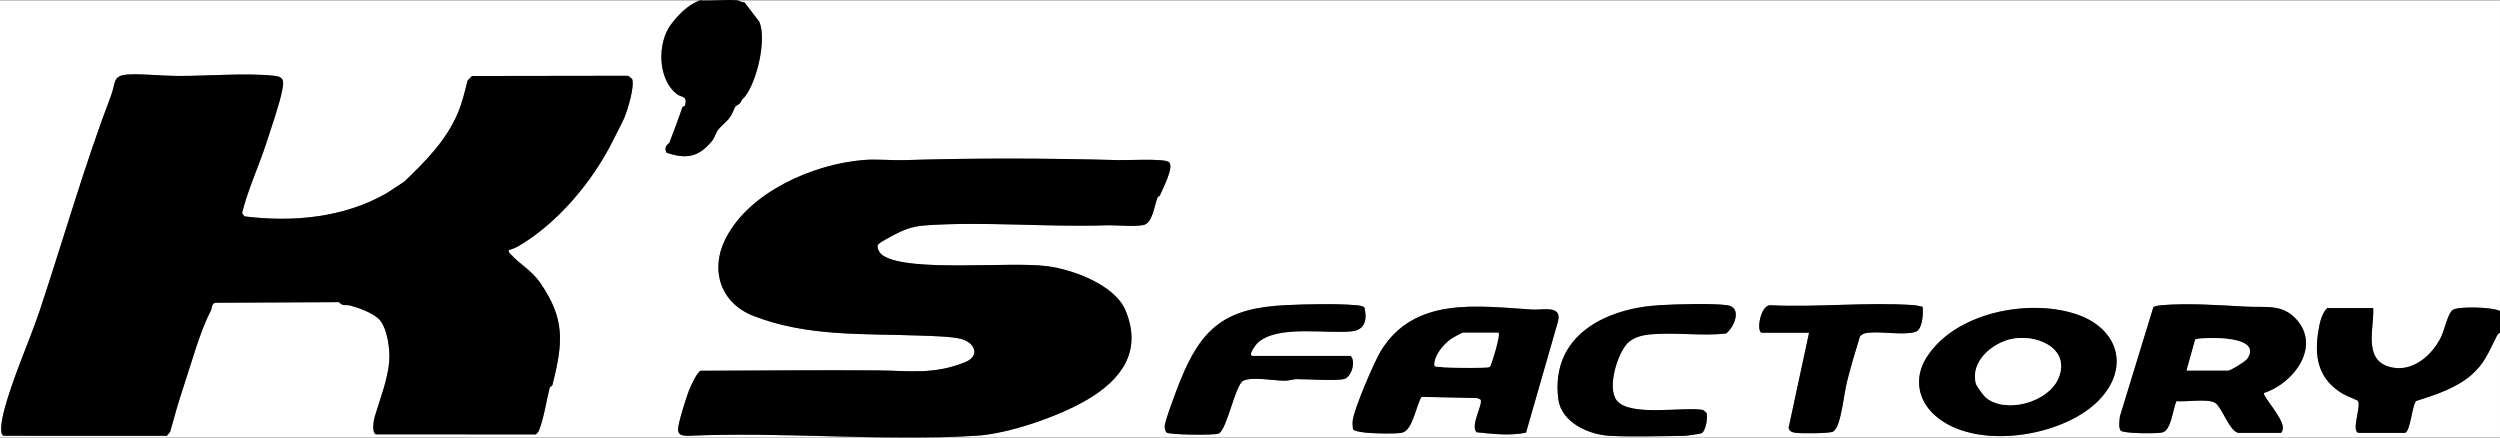<?xml version="1.0" encoding="UTF-8"?><svg id="_レイヤー_1" xmlns="http://www.w3.org/2000/svg" viewBox="0 0 1714 300"><rect x="0" y="0" width="1714" height="300" fill="#808080" stroke="none"/><defs><style>.cls-1{fill:#fff;}</style></defs><path class="cls-1" d="M479.72.3c-7.93,2.93-14.48,9.6-19.58,16.33-9.68,12.79-9.37,37.68,3.98,47.92,3.23,2.48,7.31.95,5.57,7.69-.19.73-1.61.58-1.9,1.43-2.65,7.94-5.71,15.95-8.76,23.91-.53,1.38-4.21,2.37-2.17,7.07,13.95,4.78,22.45,2.9,31.45-8.2,1.67-2.06,2.57-5.94,4.36-7.91,5.83-6.4,7.58-5.87,11.08-14.83.45-1.16,3.22-2.29,3.64-3.05,2.56-4.62,1.61-2.2,3.31-4.38,8.13-10.4,15.02-38.53,9.92-51.29l-10.22-13.36c-1.53.16-3.84-1.22-4.71-1.32h1208.3v212.91c-5.38-2.72-28-3.29-32.29-.81-3.27,1.89-5.97,14.37-8.14,18.76-6.48,13.12-20.65,25.14-36.26,20.09-17.21-5.58-9.39-27.3-10.26-40.03h-31.48c-4.26,4.08-5.52,11.84-6.36,17.55-2.59,17.63,1.15,31.87,17.19,41.32,1.83,1.08,9.86,4.26,10.2,4.77,2.51,3.71-5.3,21.93.96,21.93h30.98c4.09,0,5.04-19.06,8-21.88,13.18-4.21,27.34-8.73,37.95-17.94,8.56-7.43,11.78-15.54,16.64-25.22.72-1.43,1.21-2.95,2.87-3.61v71.63H0V.3h479.72ZM2.5,298.77h111.93l2.24-2.75c2.85-10.25,5.73-20.61,9.11-30.7,5.32-15.87,11.26-38.04,18.84-52.42.78-1.48.18-3.79,2.57-5.35l85.25-.4c2.65,3.14,4.48,1.48,7.68,2.32,5.87,1.54,15.34,5,19.67,9.28,5.76,5.7,7.72,21.01,7.11,28.81-.99,12.58-6.54,26.76-9.95,38.04-.77,2.56-2.12,10.66.66,12.17l109.76.06c.99-.77,1.7-1.64,2.17-2.82,3.5-8.73,4.98-20.14,7.36-29.29.18-.71,1.6-.65,1.99-2.23,7.24-29.03,8.6-44.98-8.78-69.94-5.81-8.34-14.08-12.55-20.29-19.62-.76-.87-1.34-1.07-1-2.51,2.17-.53,4.82-1.61,6.73-2.72,26.76-15.7,50.88-44.35,64.91-72.72,2.13-4.3,6.08-11.76,7.61-15.34,2.32-5.45,7.04-21.13,5.38-26.36-.06-.19-2.49-2.35-3.14-2.32l-106.68.16-3.07,3.15c-1.81,7.21-3.5,14.61-6.35,21.5-7.99,19.35-22.37,33.71-36.97,47.72l-12.2,8.02c-29.34,16.78-64.26,19.98-97.43,15.85l-1.65-2.22c4.06-16.56,11.44-32,16.66-48.13,3.13-9.69,9.07-26.71,10.83-35.97,1.08-5.71,1.67-9.26-5.02-10.02-19.43-2.19-46.6.19-67.02.06-10.41-.07-21.54-1.35-31.89-1.07-12.87.34-9.78,5.08-13.4,14.57-18.12,47.56-32.45,97.95-48.64,146.62-7.38,22.21-19.85,49.22-25.17,71.45-.65,2.7-3.11,14.11.2,15.13ZM795.12,134.22c1.75-4.26,9.96-19.49,6.44-23.01-2.7-2.7-28.66-1.27-34.54-1.42-48.88-1.31-97.95-1.49-146.83,0-9.1.28-19.16-.8-28.06-.08-35.1,2.86-78.67,22.24-94.7,54.01-10.89,21.58-3.34,44.17,19.31,52.95,36.93,14.31,75.38,11.95,114.45,13.42,7.19.27,21.34.58,27.71,2.27,9.83,2.6,13.25,11.81,2.63,16.05-21.74,8.7-38.17,5.7-60.32,5.55-40.25-.27-80.53.14-120.78.24-2.48.74-7.06,10.95-8.15,13.78-1.82,4.74-7.39,22.2-7.36,26.38s2.89,4.17,6.27,4.46c64.98-2.98,133.33,3.85,197.92-.05,22.75-1.37,57.19-13.4,76.66-24.94,22.98-13.62,37.65-33.05,25.82-61.13-7.3-17.33-35.77-27.85-53.62-30.19-25.92-3.4-94.76,4.42-112.59-7.31-2.11-1.39-4.2-4.49-3.62-7.07.41-1.23,4.46-3.42,5.86-4.19,9.16-5.08,15.63-8.63,26.54-9.4,39.7-2.82,83.18,1.26,123.88-.05,7.78-.25,18.64,1.14,25.85-.18,6.42-1.18,7.62-13.94,9.74-18.9.33-.76,1.42-.94,1.51-1.17ZM925.96,244.05h-66.96c-3.85,0,1.71-7.46,2.86-8.6,13.2-13.13,47.59-6.34,65.1-8.32,9.11-1.03,10.41-8.43,8.52-16.21-.81-1.31-4.87-1.6-6.48-1.73-13.5-1.08-33.3-.63-47.05,0-41.55,1.91-58.1,15.09-73.07,52.61-2.02,5.07-10.27,26.65-10.35,30.51-.03,1.12.45,3.53,1.27,4.23,1.89,1.63,32.93,1.96,35.71.72,5.64-2.51,11.17-32.9,16.7-36.11s21.78-.08,28.85-.14c2.85-.03,5.3-1.05,7.9-1.08,7.39-.07,27.24,1.45,32.81-.17,4.77-1.38,8.03-12.08,4.2-15.71ZM1115.69,235.44c4.37-4.56,11.08-5.83,17.16-6.3,16.4-1.27,34.01,1.28,50.52-.45,5.68-4.31,11.49-18.2.46-19.48-11.5-1.33-32.98-.64-45.03-.02-37.58,1.91-75.8,20.57-70.44,64.24,2,16.27,20.86,24.61,35.46,25.38,15.53.82,34.19.13,50.01.05,1.88,0,12.1-1.31,13.07-2,2.58-1.83,4.33-11.15,2.92-14.01l-2.2-1.78c-13.73-2.37-50.43,4.94-59.29-6.64-6.59-8.61.47-31.79,7.37-38.98ZM1207.8,228.13h32.48l-14,65.16c.26,2.31,2.51,3.1,4.57,3.42,3.67.56,23.61.54,25.98-.86,1.14-.68,2.4-2.77,2.93-4.04,3.18-7.53,4.54-22.34,6.76-31.08,2.56-10.08,5.65-20.21,8.67-30.17,1.54-1.68,3.32-2.2,5.53-2.45,9.15-1.05,24.36,1.9,32.45-.56,4.85-1.48,5.56-12.64,4.94-17.22-2.1-.46-4.17-.99-6.35-1.14-31.71-2.16-65.94,1.65-97.92.1-6.61-.54-10.03,17.62-6.06,18.84ZM1534.6,296.78h28.98c1.02,0,1.55-2.34,1.56-3.44.02-6.98-13.66-21.24-13.06-23.9,20.07-6.33,39.26-31.32,22.5-50.27-9.7-10.96-21.17-8.23-34.03-8.9-18.6-.97-39.33-2.51-57.96-1.07-2.12.16-4.24.44-6.2,1.3l-23.01,75.09c-.17,2.46-1.15,8.12.75,9.72,2.39,2.03,24.43,2.07,28.25,1.21,6.44-1.44,7.18-16.24,9.86-21.5,6.09.71,22.47-2.04,26.81,1.43,4.74,3.79,9.5,19.04,15.55,20.34ZM1046.24,296.63l21.9-76.19c2.95-11.48-10.33-7.75-17.29-8.18-38.24-2.38-81.26-9.13-104.2,28.51-4.56,7.48-18.34,39.73-19.21,47.53-.21,1.91-.05,3.95.17,5.86.59,1.78,8.89,2.5,11.31,2.67,5.4.36,16.95.68,21.97-.1,7.65-1.18,9.89-18.68,13.72-24.65l38.31.83,2.08.93c2.24,3.08-7.22,17.68-2.64,22.51,11.29,1.16,22.65,2.54,33.89.28ZM1437.81,275.54c23.18-22.56,14.97-50.78-15.11-60.37-32.95-10.51-82.59-.63-101.88,29.97-8.63,13.68-6.12,29.11,5.88,39.73,27.29,24.15,86.19,14.93,111.11-9.32Z"/><path d="M1714,228.13c-1.66.66-2.15,2.18-2.87,3.61-4.86,9.68-8.08,17.79-16.64,25.22-10.61,9.21-24.77,13.73-37.95,17.94-2.97,2.82-3.91,21.88-8,21.88h-30.98c-6.26,0,1.55-18.22-.96-21.93-.34-.5-8.37-3.69-10.2-4.77-16.04-9.45-19.77-23.69-17.19-41.32.84-5.71,2.1-13.46,6.36-17.55h31.48c.87,12.73-6.95,34.45,10.26,40.03,15.61,5.06,29.78-6.96,36.26-20.09,2.17-4.39,4.87-16.87,8.14-18.76,4.3-2.48,26.92-1.91,32.29.81v14.92Z"/><path d="M505.7.3c.86.1,3.18,1.48,4.71,1.32l10.22,13.36c5.09,12.76-1.79,40.89-9.92,51.29-1.7,2.18-.75-.23-3.31,4.38-.42.75-3.19,1.89-3.64,3.05-3.5,8.97-5.25,8.43-11.08,14.83-1.79,1.97-2.7,5.85-4.36,7.91-9,11.1-17.5,12.98-31.45,8.2-2.04-4.71,1.64-5.69,2.17-7.07,3.05-7.96,6.11-15.97,8.76-23.91.29-.86,1.71-.71,1.9-1.43,1.74-6.74-2.35-5.21-5.57-7.69-13.34-10.24-13.66-35.14-3.98-47.92,5.1-6.73,11.65-13.4,19.58-16.33,8.26.69,17.92-.94,25.98,0Z"/><path d="M2.5,298.77c-3.31-1.02-.85-12.43-.2-15.13,5.33-22.23,17.79-49.24,25.17-71.45,16.18-48.67,30.52-99.06,48.64-146.62,3.62-9.49.52-14.23,13.4-14.57,10.35-.28,21.48,1.01,31.89,1.07,20.42.13,47.59-2.25,67.02-.06,6.7.76,6.11,4.31,5.02,10.02-1.76,9.26-7.7,26.29-10.83,35.97-5.22,16.14-12.6,31.57-16.66,48.13l1.65,2.22c33.17,4.14,68.09.94,97.43-15.85l12.2-8.02c14.6-14.01,28.98-28.37,36.97-47.72,2.84-6.89,4.54-14.29,6.35-21.5l3.07-3.15,106.68-.16c.65-.02,3.08,2.14,3.14,2.32,1.66,5.23-3.06,20.9-5.38,26.36-1.52,3.58-5.48,11.04-7.61,15.34-14.03,28.37-38.15,57.02-64.91,72.72-1.9,1.12-4.56,2.19-6.73,2.72-.34,1.43.24,1.64,1,2.51,6.21,7.07,14.48,11.28,20.29,19.62,17.38,24.96,16.02,40.91,8.78,69.94-.39,1.58-1.8,1.52-1.99,2.23-2.38,9.15-3.85,20.56-7.36,29.29-.47,1.18-1.17,2.05-2.17,2.82l-109.76-.06c-2.77-1.51-1.43-9.61-.66-12.17,3.4-11.28,8.96-25.47,9.95-38.04.61-7.8-1.35-23.12-7.11-28.81-4.33-4.28-13.79-7.74-19.67-9.28-3.19-.84-5.02.82-7.68-2.32l-85.25.4c-2.38,1.56-1.79,3.87-2.57,5.35-7.58,14.38-13.52,36.54-18.84,52.42-3.38,10.08-6.26,20.44-9.11,30.7l-2.24,2.75H2.5Z"/><path d="M795.12,134.22c-.09.22-1.19.4-1.51,1.17-2.12,4.96-3.32,17.72-9.74,18.9-7.2,1.32-18.07-.07-25.85.18-40.7,1.31-84.18-2.77-123.88.05-10.91.77-17.37,4.32-26.54,9.4-1.4.77-5.45,2.96-5.86,4.19-.58,2.58,1.51,5.69,3.62,7.07,17.83,11.73,86.67,3.9,112.59,7.31,17.86,2.34,46.32,12.86,53.62,30.19,11.83,28.08-2.84,47.51-25.82,61.13-19.47,11.54-53.92,23.57-76.66,24.94-64.58,3.9-132.94-2.93-197.92.05-3.39-.29-6.24-.35-6.27-4.46s5.53-21.65,7.36-26.38c1.09-2.83,5.66-13.04,8.15-13.78,40.25-.1,80.53-.51,120.78-.24,22.14.15,38.58,3.14,60.32-5.55,10.61-4.24,7.2-13.45-2.63-16.05-6.36-1.69-20.52-2-27.71-2.27-39.07-1.47-77.52.89-114.45-13.42-22.64-8.77-30.19-31.36-19.31-52.95,16.03-31.78,59.6-51.15,94.7-54.01,8.9-.73,18.96.35,28.06.08,48.89-1.49,97.95-1.31,146.83,0,5.88.16,31.84-1.28,34.54,1.42,3.52,3.52-4.69,18.75-6.44,23.01Z"/><path d="M1046.24,296.63c-11.24,2.25-22.6.88-33.89-.28-4.58-4.83,4.88-19.43,2.64-22.51l-2.08-.93-38.31-.83c-3.82,5.96-6.07,23.46-13.72,24.65-5.02.78-16.57.46-21.97.1-2.41-.16-10.72-.89-11.31-2.67-.21-1.91-.38-3.95-.17-5.86.87-7.81,14.65-40.05,19.21-47.53,22.94-37.64,65.96-30.89,104.2-28.51,6.96.43,20.24-3.3,17.29,8.18l-21.9,76.19ZM1027.4,228.13h-24.49c-.44,0-6.8,3.43-7.83,4.14-5.31,3.68-12.34,11.86-11.56,18.66,1.23,1.45,36.35,1.68,37.93.62,1.59-2.87,7.29-22.08,5.95-23.42Z"/><path d="M1534.6,296.78c-6.05-1.3-10.81-16.55-15.55-20.34-4.34-3.47-20.72-.71-26.81-1.43-2.68,5.26-3.42,20.06-9.86,21.5-3.81.85-25.86.81-28.25-1.21-1.9-1.61-.92-7.26-.75-9.72l23.01-75.09c1.95-.86,4.07-1.13,6.2-1.3,18.63-1.44,39.35.1,57.96,1.07,12.86.67,24.33-2.06,34.03,8.9,16.76,18.95-2.43,43.94-22.5,50.27-.6,2.66,13.08,16.92,13.06,23.9,0,1.1-.53,3.44-1.56,3.44h-28.98ZM1499.13,254h28.48c1.65,0,11.7-6.17,12.97-7.98,11.37-16.15-28.08-14.93-35.47-13.43l-5.98,21.4Z"/><path d="M1437.81,275.54c-24.92,24.25-83.82,33.47-111.11,9.32-12-10.62-14.51-26.05-5.88-39.73,19.3-30.6,68.94-40.48,101.88-29.97,30.08,9.59,38.29,37.81,15.11,60.37ZM1361.51,272.59c13.72,11.28,42.69,3.21,49.68-13.1,9.12-21.27-16.37-31.37-33.78-26.67-12.81,3.46-26.53,15.7-22.74,30.16.45,1.73,5.5,8.51,6.83,9.61Z"/><path d="M925.96,244.05c3.82,3.64.56,14.33-4.2,15.71-5.58,1.61-25.42.1-32.81.17-2.6.02-5.05,1.05-7.9,1.08-7.06.06-23.42-3.01-28.85.14s-11.05,33.6-16.7,36.11c-2.78,1.24-33.82.91-35.71-.72-.82-.7-1.3-3.11-1.27-4.23.09-3.86,8.33-25.44,10.35-30.51,14.98-37.52,31.53-50.7,73.07-52.61,13.75-.63,33.55-1.08,47.05,0,1.61.13,5.67.42,6.48,1.73,1.9,7.78.59,15.19-8.52,16.21-17.51,1.97-51.9-4.81-65.1,8.32-1.14,1.14-6.7,8.6-2.86,8.6h66.96Z"/><path d="M1115.69,235.44c-6.89,7.2-13.96,30.38-7.37,38.98,8.86,11.58,45.57,4.27,59.29,6.64l2.2,1.78c1.41,2.86-.34,12.18-2.92,14.01-.97.69-11.19,1.99-13.07,2-15.83.08-34.49.77-50.01-.05-14.61-.77-33.47-9.1-35.46-25.38-5.36-43.67,32.86-62.32,70.44-64.24,12.05-.61,33.53-1.31,45.03.02,11.03,1.28,5.22,15.17-.46,19.48-16.51,1.73-34.12-.82-50.52.45-6.08.47-12.79,1.74-17.16,6.3Z"/><path d="M1207.8,228.13c-3.97-1.22-.55-19.38,6.06-18.84,31.98,1.54,66.2-2.27,97.92-.1,2.18.15,4.25.68,6.35,1.14.63,4.57-.09,15.74-4.94,17.22-8.09,2.47-23.31-.49-32.45.56-2.21.25-3.99.78-5.53,2.45-3.02,9.96-6.12,20.09-8.67,30.17-2.22,8.73-3.58,23.55-6.76,31.08-.54,1.28-1.79,3.37-2.93,4.04-2.38,1.4-22.31,1.43-25.98.86-2.06-.32-4.31-1.11-4.57-3.42l14-65.16h-32.48Z"/><path class="cls-1" d="M1027.4,228.13c1.33,1.34-4.36,20.55-5.95,23.42-1.58,1.05-36.7.83-37.93-.62-.78-6.8,6.26-14.98,11.56-18.66,1.03-.71,7.39-4.14,7.83-4.14h24.49Z"/><path class="cls-1" d="M1499.13,254l5.98-21.4c7.4-1.51,46.84-2.72,35.47,13.43-1.27,1.81-11.32,7.98-12.97,7.98h-28.48Z"/><path class="cls-1" d="M1361.51,272.59c-1.34-1.1-6.38-7.87-6.83-9.61-3.79-14.46,9.93-26.69,22.74-30.16,17.41-4.71,42.9,5.4,33.78,26.67-6.99,16.31-35.96,24.38-49.68,13.1Z"/></svg>